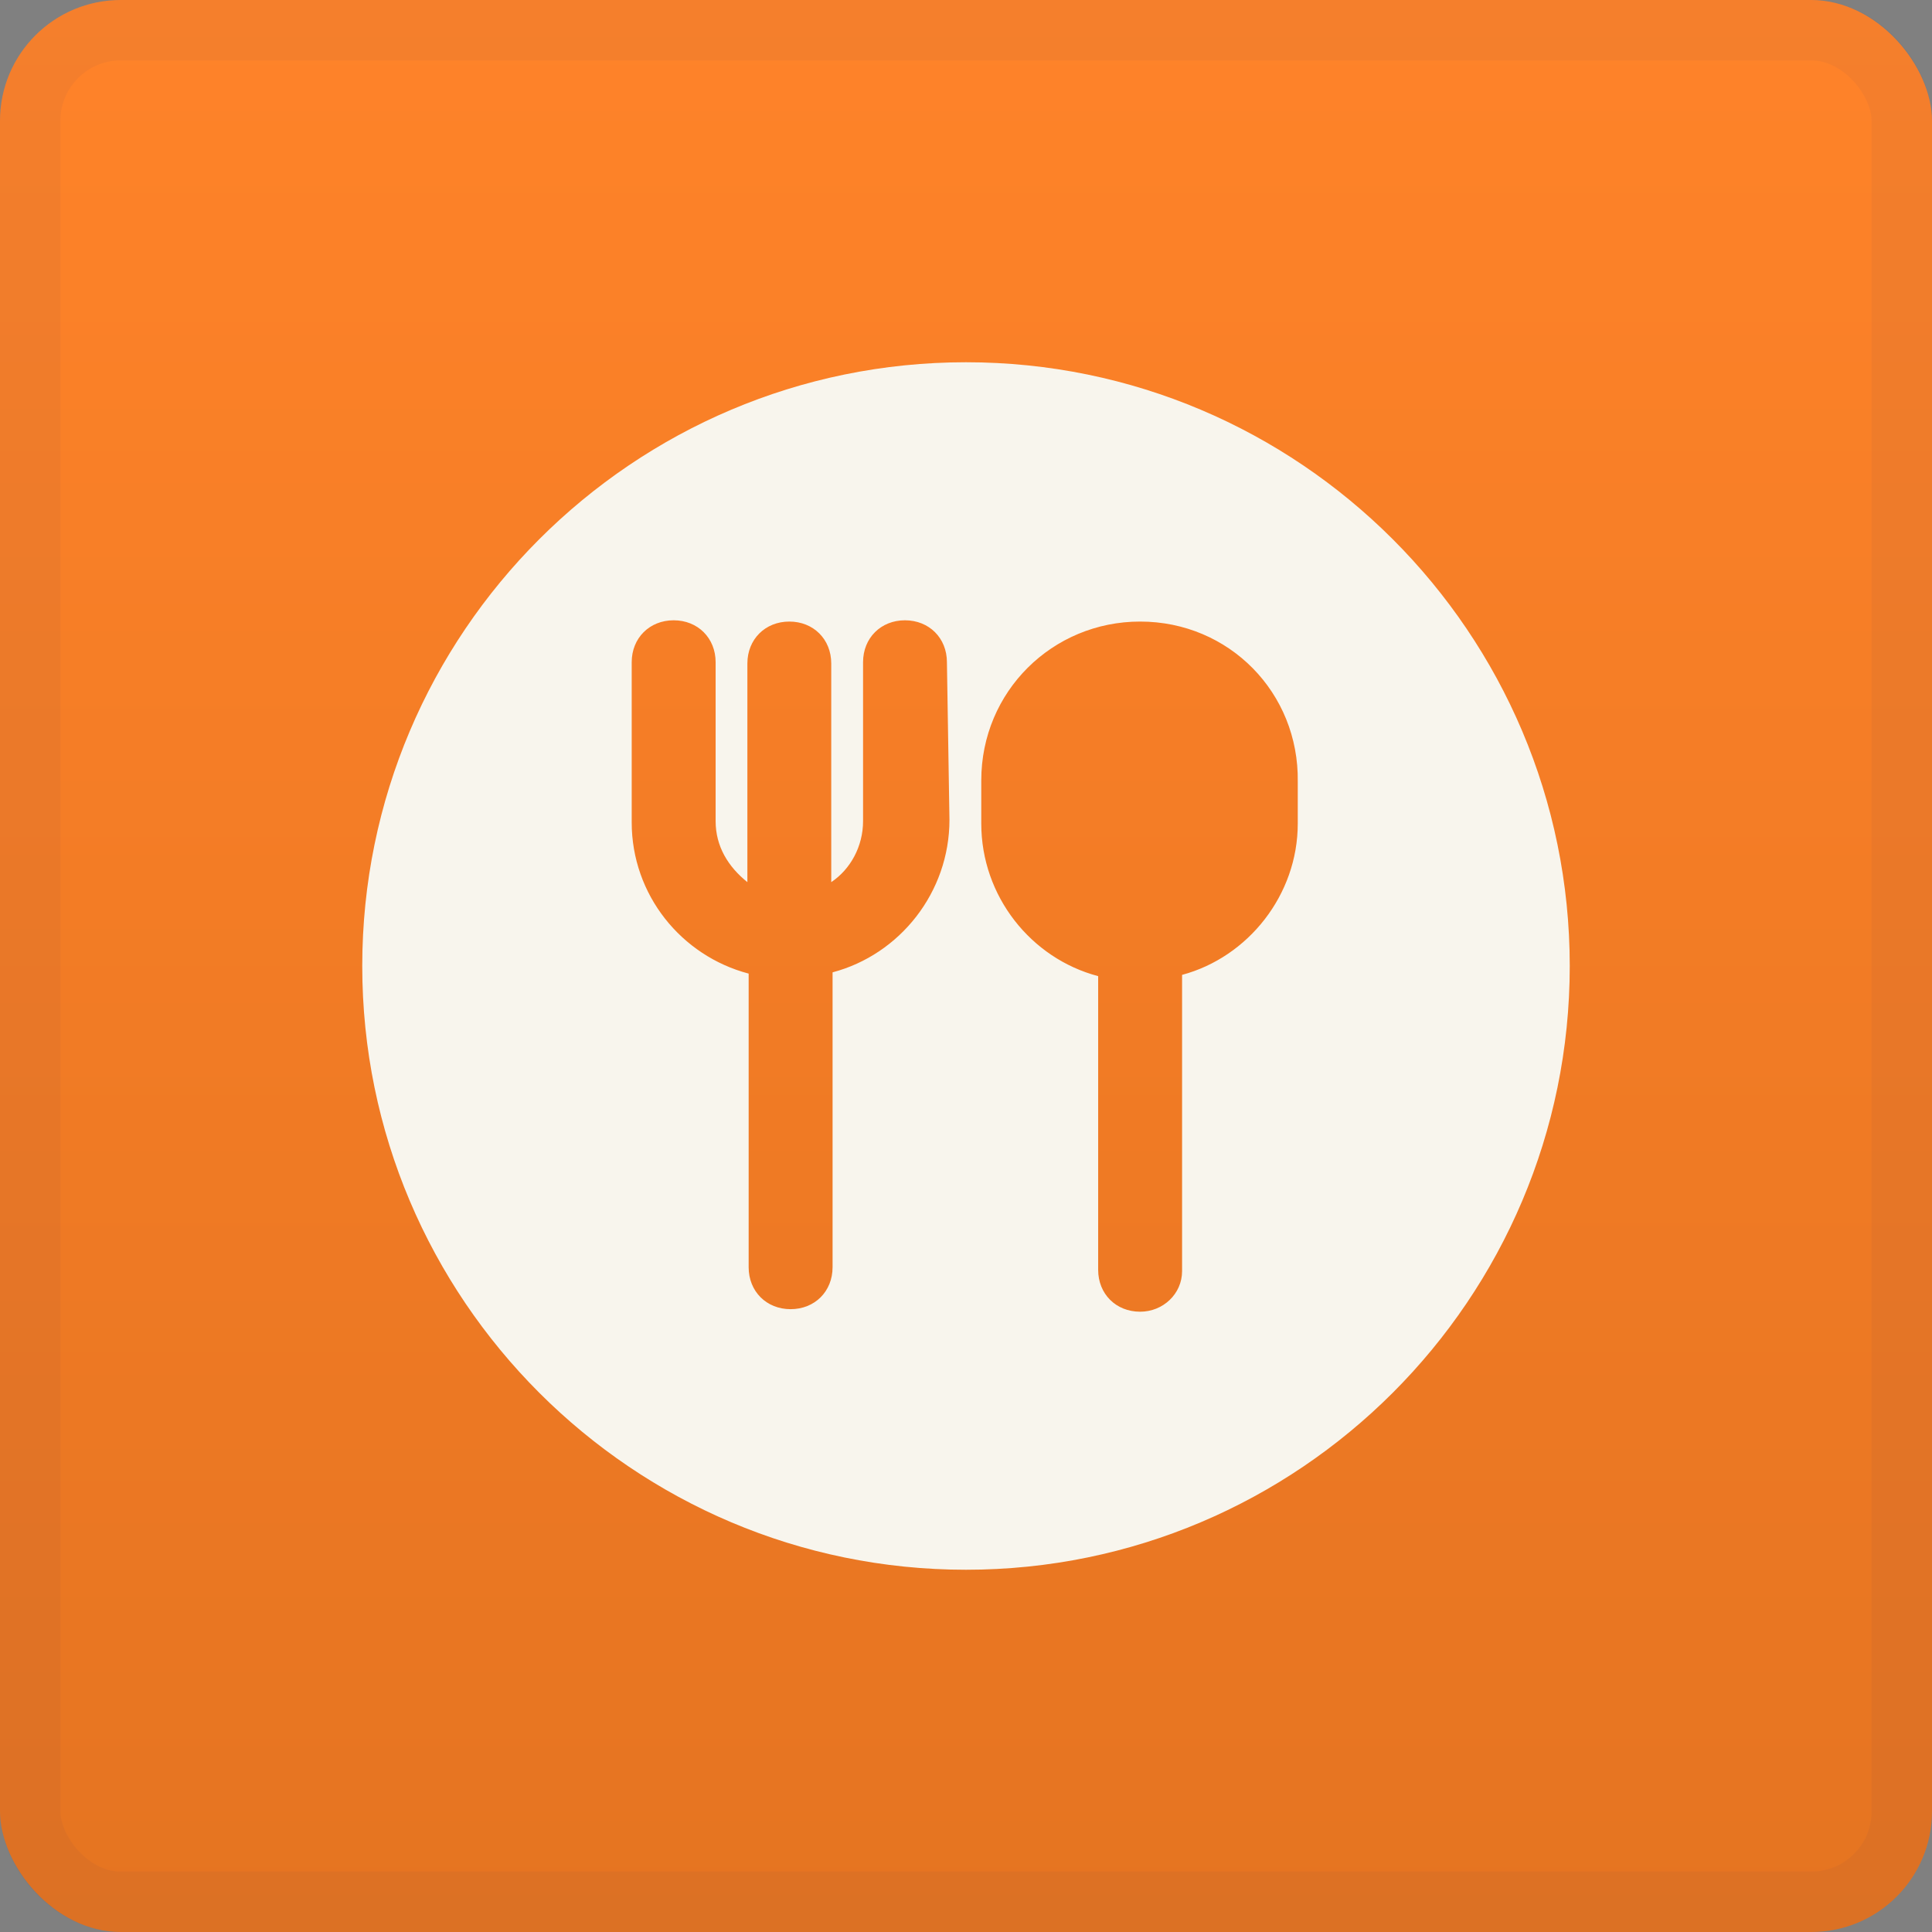 <?xml version="1.0" encoding="UTF-8"?> <svg xmlns="http://www.w3.org/2000/svg" width="32" height="32" viewBox="0 0 32 32" fill="none"><rect x="0" y="0" width="32" height="32" fill="#808080" stroke="none"/><rect width="32" height="32" rx="2" fill="url(#paint0_linear_2776_6700)"></rect><rect x="0.5" y="0.5" width="31" height="31" rx="1.5" stroke="#2B3A6B" stroke-opacity="0.05"></rect><g clip-path="url(#clip0_2776_6700)"><path d="M16 6C10.484 6 6 10.484 6 16C6 21.516 10.484 26 16 26C21.516 26 26 21.516 26 16C26 10.484 21.516 6 16 6ZM15.726 13.579C15.726 14.779 14.905 15.81 13.79 16.105V20.989C13.79 21.39 13.495 21.684 13.095 21.684C12.695 21.684 12.4 21.39 12.4 20.989V16.126C11.284 15.832 10.463 14.821 10.463 13.621V10.968C10.463 10.568 10.758 10.274 11.158 10.274C11.558 10.274 11.853 10.568 11.853 10.968V13.6C11.853 14.021 12.063 14.358 12.379 14.611V10.989C12.379 10.589 12.674 10.295 13.074 10.295C13.474 10.295 13.768 10.589 13.768 10.989V14.611C14.084 14.4 14.295 14.021 14.295 13.6V10.968C14.295 10.568 14.589 10.274 14.989 10.274C15.389 10.274 15.684 10.568 15.684 10.968L15.726 13.579ZM21.495 13.642C21.495 14.821 20.674 15.853 19.579 16.147V21.053C19.579 21.432 19.263 21.726 18.884 21.726C18.484 21.726 18.189 21.432 18.189 21.032V16.168C17.074 15.874 16.253 14.842 16.253 13.642V12.926C16.253 11.453 17.432 10.295 18.884 10.295C20.358 10.295 21.516 11.474 21.495 12.947V13.642Z" fill="#F8F5ED"></path></g><defs><linearGradient id="paint0_linear_2776_6700" x1="16" y1="0" x2="16" y2="32" gradientUnits="userSpaceOnUse"><stop stop-color="#FF8329"></stop><stop offset="1" stop-color="#E57421"></stop></linearGradient><clipPath id="clip0_2776_6700"><rect width="20" height="20" fill="white" transform="translate(6 6)"></rect></clipPath></defs></svg> 